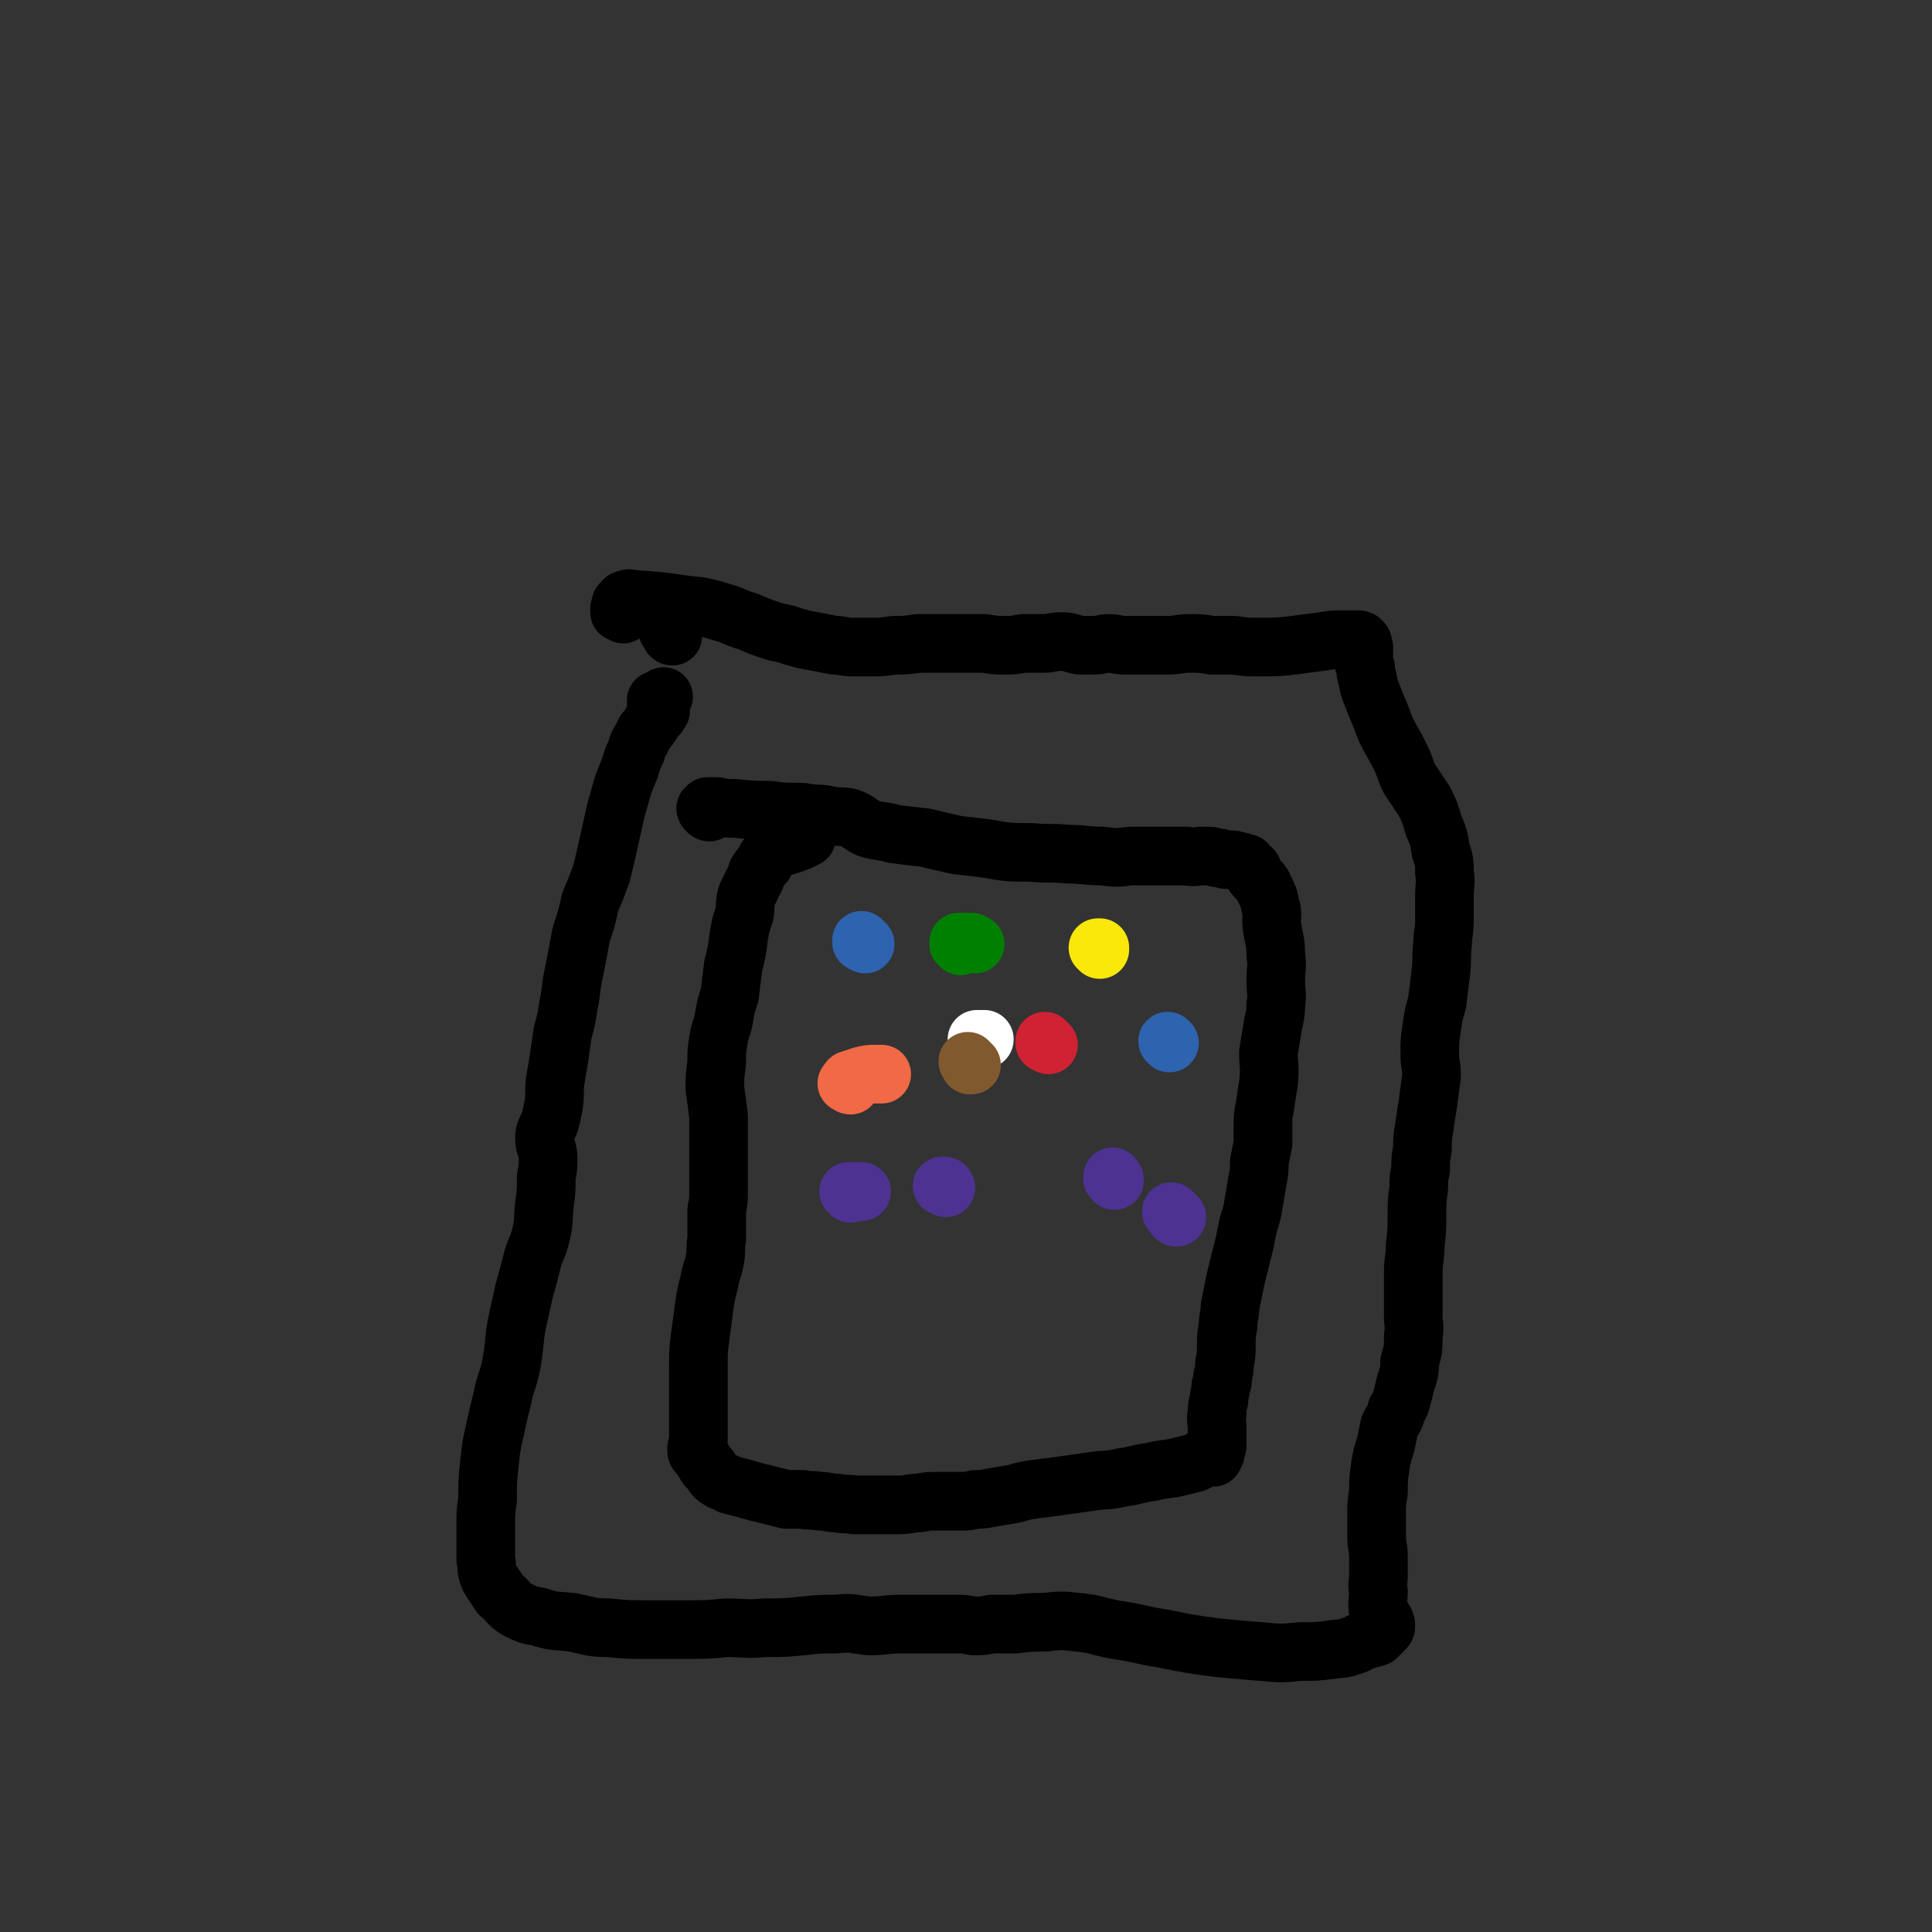 <svg viewBox='0 0 1054 1054' version='1.1' xmlns='http://www.w3.org/2000/svg' xmlns:xlink='http://www.w3.org/1999/xlink'><rect x="0" y="0" width="1054" height="1054" fill="#333333" stroke="none"/><g fill='none' stroke='#000000' stroke-width='32' stroke-linecap='round' stroke-linejoin='round'><path d='M367,347c-1,0 -1,0 -1,-1 -1,-1 0,-1 -1,-1 0,-1 -1,-1 -1,-2 0,-1 0,-1 0,-2 0,-1 0,-1 0,-2 '/><path d='M340,335c0,-1 -1,-1 -1,-1 -1,-1 -1,0 -1,0 0,-1 0,-1 0,-2 1,-2 0,-2 1,-3 1,-1 1,-2 3,-2 1,-1 2,0 4,0 14,1 14,1 28,3 10,1 10,1 20,4 7,2 7,3 14,5 7,3 7,3 13,5 6,2 6,1 11,3 7,2 7,2 13,3 5,1 5,1 10,2 5,0 5,1 10,1 5,0 5,0 10,0 6,0 6,0 13,-1 6,0 6,0 13,-1 7,0 7,0 14,0 6,0 6,0 12,0 5,0 5,0 10,0 6,1 6,1 11,1 5,0 5,0 10,-1 5,0 5,0 11,0 5,0 5,-1 10,-1 5,0 5,1 10,2 4,0 4,0 8,0 4,0 4,-1 8,-1 4,0 4,1 9,1 5,0 5,0 10,0 6,0 6,0 13,0 6,0 6,-1 12,-1 6,0 6,0 12,1 6,0 6,0 12,0 7,1 7,1 15,1 9,0 9,0 18,-1 7,-1 7,-1 15,-2 6,-1 6,-1 12,-1 3,0 3,0 6,0 1,0 1,0 2,0 1,0 1,0 2,1 1,1 0,1 1,3 0,1 0,1 0,3 0,2 0,2 0,4 0,2 0,2 1,4 0,3 0,3 1,6 1,7 2,7 4,13 3,7 3,7 6,15 4,8 4,7 8,15 3,6 2,6 5,12 4,6 4,6 8,12 3,6 3,6 5,13 3,7 3,7 4,14 2,6 2,6 2,12 1,6 0,6 0,13 0,7 0,7 0,13 0,7 -1,7 -1,13 -1,8 0,8 -1,16 -1,8 -1,8 -2,16 -2,7 -2,7 -3,14 -1,7 -1,7 -1,14 0,6 1,6 1,12 -1,7 -1,7 -2,15 -1,6 -1,6 -2,13 -1,6 -1,6 -1,12 -1,5 -1,5 -1,11 -1,5 -1,5 -1,10 -1,7 -1,8 -1,15 0,8 0,8 -1,17 0,7 -1,7 -1,14 0,6 0,6 0,12 0,6 0,6 0,12 0,5 1,5 0,11 0,7 0,7 -2,14 0,5 0,5 -2,11 -1,4 -1,4 -2,8 -1,4 -1,4 -3,7 -1,5 -2,5 -4,9 -1,5 -1,5 -2,10 -2,6 -2,6 -3,12 -1,7 -1,7 -1,14 -1,6 -1,6 -1,13 0,6 0,6 0,11 0,6 1,6 1,11 0,5 0,5 0,10 0,5 -1,5 0,9 0,5 -1,6 0,11 1,3 2,2 3,5 1,1 1,2 1,3 0,1 0,1 -1,2 -2,2 -2,2 -4,4 -3,1 -4,1 -7,2 -3,1 -3,2 -7,3 -5,2 -5,1 -11,2 -8,1 -8,1 -17,1 -10,1 -10,1 -21,0 -12,-1 -12,-1 -23,-2 -15,-2 -15,-2 -30,-5 -13,-2 -13,-3 -27,-5 -10,-2 -10,-3 -20,-4 -9,-1 -9,-1 -18,0 -8,0 -8,0 -16,1 -7,0 -7,0 -13,0 -5,1 -5,1 -10,1 -5,-1 -5,-1 -10,-1 -7,0 -7,0 -14,0 -8,0 -8,0 -15,0 -9,0 -9,1 -18,1 -9,-1 -9,-2 -18,-1 -9,0 -9,0 -18,1 -10,1 -10,1 -21,1 -10,1 -10,0 -21,0 -10,1 -10,1 -20,1 -12,0 -12,0 -23,0 -11,0 -11,0 -21,-1 -10,0 -10,-1 -20,-3 -9,-1 -9,0 -18,-3 -6,-1 -6,-1 -12,-4 -5,-3 -4,-4 -9,-8 -2,-3 -2,-3 -4,-6 -2,-3 -2,-3 -3,-6 -1,-3 0,-4 -1,-7 0,-5 0,-5 0,-9 0,-6 0,-6 0,-11 0,-6 0,-6 1,-13 0,-10 0,-10 1,-20 1,-9 1,-9 3,-18 2,-9 2,-9 4,-17 2,-10 3,-9 5,-19 2,-11 1,-11 3,-22 2,-9 2,-9 4,-18 2,-7 2,-7 4,-15 2,-8 3,-7 5,-15 2,-8 1,-8 2,-17 1,-7 1,-7 1,-15 1,-5 1,-5 1,-10 0,-6 -2,-6 -2,-11 0,-4 1,-4 3,-9 1,-4 1,-4 2,-9 1,-7 0,-7 1,-14 1,-6 1,-6 2,-12 1,-7 1,-7 2,-14 2,-7 2,-7 3,-14 2,-9 1,-9 3,-18 2,-10 2,-10 4,-21 3,-9 3,-9 5,-18 3,-7 3,-7 6,-15 2,-8 2,-8 4,-17 2,-9 2,-9 4,-18 2,-7 2,-7 4,-14 2,-5 2,-5 4,-10 1,-4 1,-4 3,-8 1,-4 1,-4 3,-7 1,-2 1,-2 2,-4 2,-2 2,-2 3,-4 1,-1 1,-1 1,-2 1,-2 2,-2 3,-3 1,-2 2,-2 1,-3 0,-2 -1,-1 -2,-3 0,0 0,0 0,-1 0,0 0,0 0,0 0,-1 0,-1 0,-1 1,0 1,0 2,0 1,-1 1,-1 2,-2 '/><path d='M387,443c0,0 -1,0 -1,-1 0,0 0,0 0,0 -1,0 -1,-1 -1,-1 0,0 0,0 0,0 1,0 1,-1 1,-1 1,0 1,0 2,0 2,0 2,0 3,0 5,1 5,1 10,1 10,1 10,1 19,1 7,1 7,1 13,1 5,0 5,0 10,1 5,0 5,0 10,1 5,1 5,0 10,1 6,2 6,4 11,6 7,2 7,1 14,3 8,1 8,1 17,2 8,2 8,2 17,4 9,1 9,1 17,2 11,2 11,2 23,2 11,1 11,0 21,1 9,0 9,1 18,1 8,1 8,1 16,0 9,0 9,0 18,0 6,0 6,0 12,0 5,1 5,0 10,0 4,0 4,0 7,1 3,0 3,1 6,1 3,0 3,0 6,1 1,0 1,0 2,1 1,0 1,0 2,0 1,1 1,1 1,2 1,0 1,0 2,1 1,1 0,2 1,3 2,3 3,3 5,6 2,5 3,5 4,11 2,6 0,6 1,12 1,7 2,7 2,15 1,7 0,7 0,14 0,7 1,7 0,13 0,7 -1,7 -2,14 -1,6 -1,6 -2,12 0,8 1,8 0,17 -1,6 -1,6 -2,13 -1,5 -1,5 -1,11 0,5 0,5 0,9 -1,5 -1,5 -2,10 0,5 0,5 -1,10 -1,6 -1,6 -2,12 -1,6 -1,6 -3,12 -1,5 -1,5 -2,10 -1,4 -1,4 -2,8 -1,4 -1,4 -2,8 -1,4 -1,4 -2,9 -1,5 -1,5 -2,10 0,5 -1,5 -1,10 -1,6 -1,6 -1,11 0,5 0,5 -1,10 0,3 0,3 -1,7 0,3 0,3 -1,5 0,4 -1,4 -1,8 -1,3 -1,3 -1,7 -1,4 0,4 0,8 0,3 0,3 0,5 0,3 0,3 0,5 0,1 -1,1 -1,3 0,1 0,1 0,1 -1,1 -1,1 -1,2 -1,0 -1,0 -1,0 0,0 0,0 0,0 -1,0 -1,0 -1,0 -1,0 -1,0 -2,0 -1,0 -1,0 -2,1 -2,1 -2,1 -4,2 -4,1 -4,1 -8,2 -8,2 -8,1 -16,3 -8,1 -8,2 -16,3 -8,2 -8,1 -15,2 -7,1 -7,1 -14,2 -7,1 -7,1 -15,2 -8,1 -8,1 -15,3 -6,1 -6,1 -12,2 -5,1 -5,1 -9,1 -4,1 -4,1 -8,1 -3,0 -3,0 -6,0 -4,0 -4,0 -9,0 -5,0 -5,1 -10,1 -6,1 -6,1 -11,1 -6,0 -6,0 -12,0 -5,0 -5,0 -10,0 -5,-1 -5,0 -9,-1 -5,0 -5,-1 -10,-1 -5,-1 -5,0 -9,-1 -4,0 -4,0 -9,0 -4,-1 -4,-1 -8,-2 -4,-1 -4,-1 -8,-2 -4,-1 -4,-1 -7,-2 -4,-1 -4,-1 -8,-2 -3,-2 -3,-1 -6,-3 -3,-2 -3,-3 -5,-6 -2,-1 -2,-2 -3,-4 -1,-1 -1,-1 -2,-3 -1,-1 -2,-1 -2,-3 0,-3 1,-3 1,-6 0,-4 0,-4 0,-8 0,-5 0,-5 0,-10 0,-5 0,-5 0,-10 0,-6 0,-6 0,-12 0,-8 0,-8 1,-16 1,-7 1,-7 2,-15 1,-7 1,-7 3,-15 1,-6 2,-6 3,-12 1,-5 0,-6 1,-11 0,-8 0,-8 0,-16 1,-5 1,-5 1,-10 0,-6 0,-6 0,-12 0,-5 0,-5 0,-10 0,-5 0,-5 0,-9 0,-5 0,-5 0,-10 -1,-8 -1,-8 -2,-15 0,-7 0,-7 1,-14 0,-7 0,-7 1,-13 1,-6 2,-6 3,-12 1,-6 1,-6 3,-12 1,-8 1,-8 2,-16 2,-8 2,-8 3,-16 1,-6 1,-6 3,-12 1,-4 0,-4 1,-9 1,-4 2,-4 3,-7 2,-4 2,-3 3,-7 2,-3 2,-3 4,-5 1,-3 1,-3 3,-5 2,-2 2,-2 4,-3 6,-2 7,-2 12,-4 2,-1 2,-1 4,-2 '/></g>
<g fill='none' stroke='#2D63AF' stroke-width='32' stroke-linecap='round' stroke-linejoin='round'><path d='M472,515c-1,0 -1,-1 -1,-1 -1,0 -1,0 -1,0 0,0 0,0 0,-1 0,0 0,0 0,0 '/></g>
<g fill='none' stroke='#008000' stroke-width='32' stroke-linecap='round' stroke-linejoin='round'><path d='M524,516c0,0 0,0 -1,-1 0,0 0,-1 0,-1 3,0 4,0 7,0 1,0 1,1 2,1 '/></g>
<g fill='none' stroke='#FAE80B' stroke-width='32' stroke-linecap='round' stroke-linejoin='round'><path d='M600,518c0,0 0,-1 -1,-1 0,0 0,0 0,0 0,0 0,0 1,0 '/></g>
<g fill='none' stroke='#F26946' stroke-width='32' stroke-linecap='round' stroke-linejoin='round'><path d='M464,592c-1,0 -1,-1 -1,-1 -1,0 -1,0 -1,0 1,-1 1,-2 2,-2 3,-1 3,-1 6,-2 4,-1 4,-1 7,-1 2,0 2,0 4,0 '/></g>
<g fill='none' stroke='#CF2233' stroke-width='32' stroke-linecap='round' stroke-linejoin='round'><path d='M572,570c0,0 0,0 -1,-1 0,0 -1,0 -1,-1 0,0 0,1 0,1 0,0 0,0 0,0 '/></g>
<g fill='none' stroke='#FFFFFF' stroke-width='32' stroke-linecap='round' stroke-linejoin='round'><path d='M534,568c0,0 -1,0 -1,-1 0,0 0,0 1,0 2,0 2,0 3,0 '/></g>
<g fill='none' stroke='#81592F' stroke-width='32' stroke-linecap='round' stroke-linejoin='round'><path d='M530,581c0,0 -1,-1 -1,-1 0,0 0,0 0,0 0,0 0,0 0,0 0,0 0,0 0,0 0,0 0,0 0,0 0,0 -1,-1 -1,-1 0,1 1,1 1,2 '/></g>
<g fill='none' stroke='#2D63AF' stroke-width='32' stroke-linecap='round' stroke-linejoin='round'><path d='M638,569c0,0 -1,-1 -1,-1 0,0 0,0 1,1 '/></g>
<g fill='none' stroke='#4D3292' stroke-width='32' stroke-linecap='round' stroke-linejoin='round'><path d='M464,651c0,0 0,-1 -1,-1 0,0 1,0 1,0 1,0 1,0 2,0 2,0 2,0 4,0 '/><path d='M516,648c0,0 0,-1 -1,-1 0,0 -1,0 -1,0 0,0 0,0 0,0 '/><path d='M608,644c0,-1 0,-1 -1,-1 0,-1 0,-1 0,-1 0,0 0,0 0,1 '/><path d='M642,664c-1,0 -1,0 -1,-1 -1,-1 -1,-1 -2,-2 0,0 1,1 1,1 '/></g>
</svg>